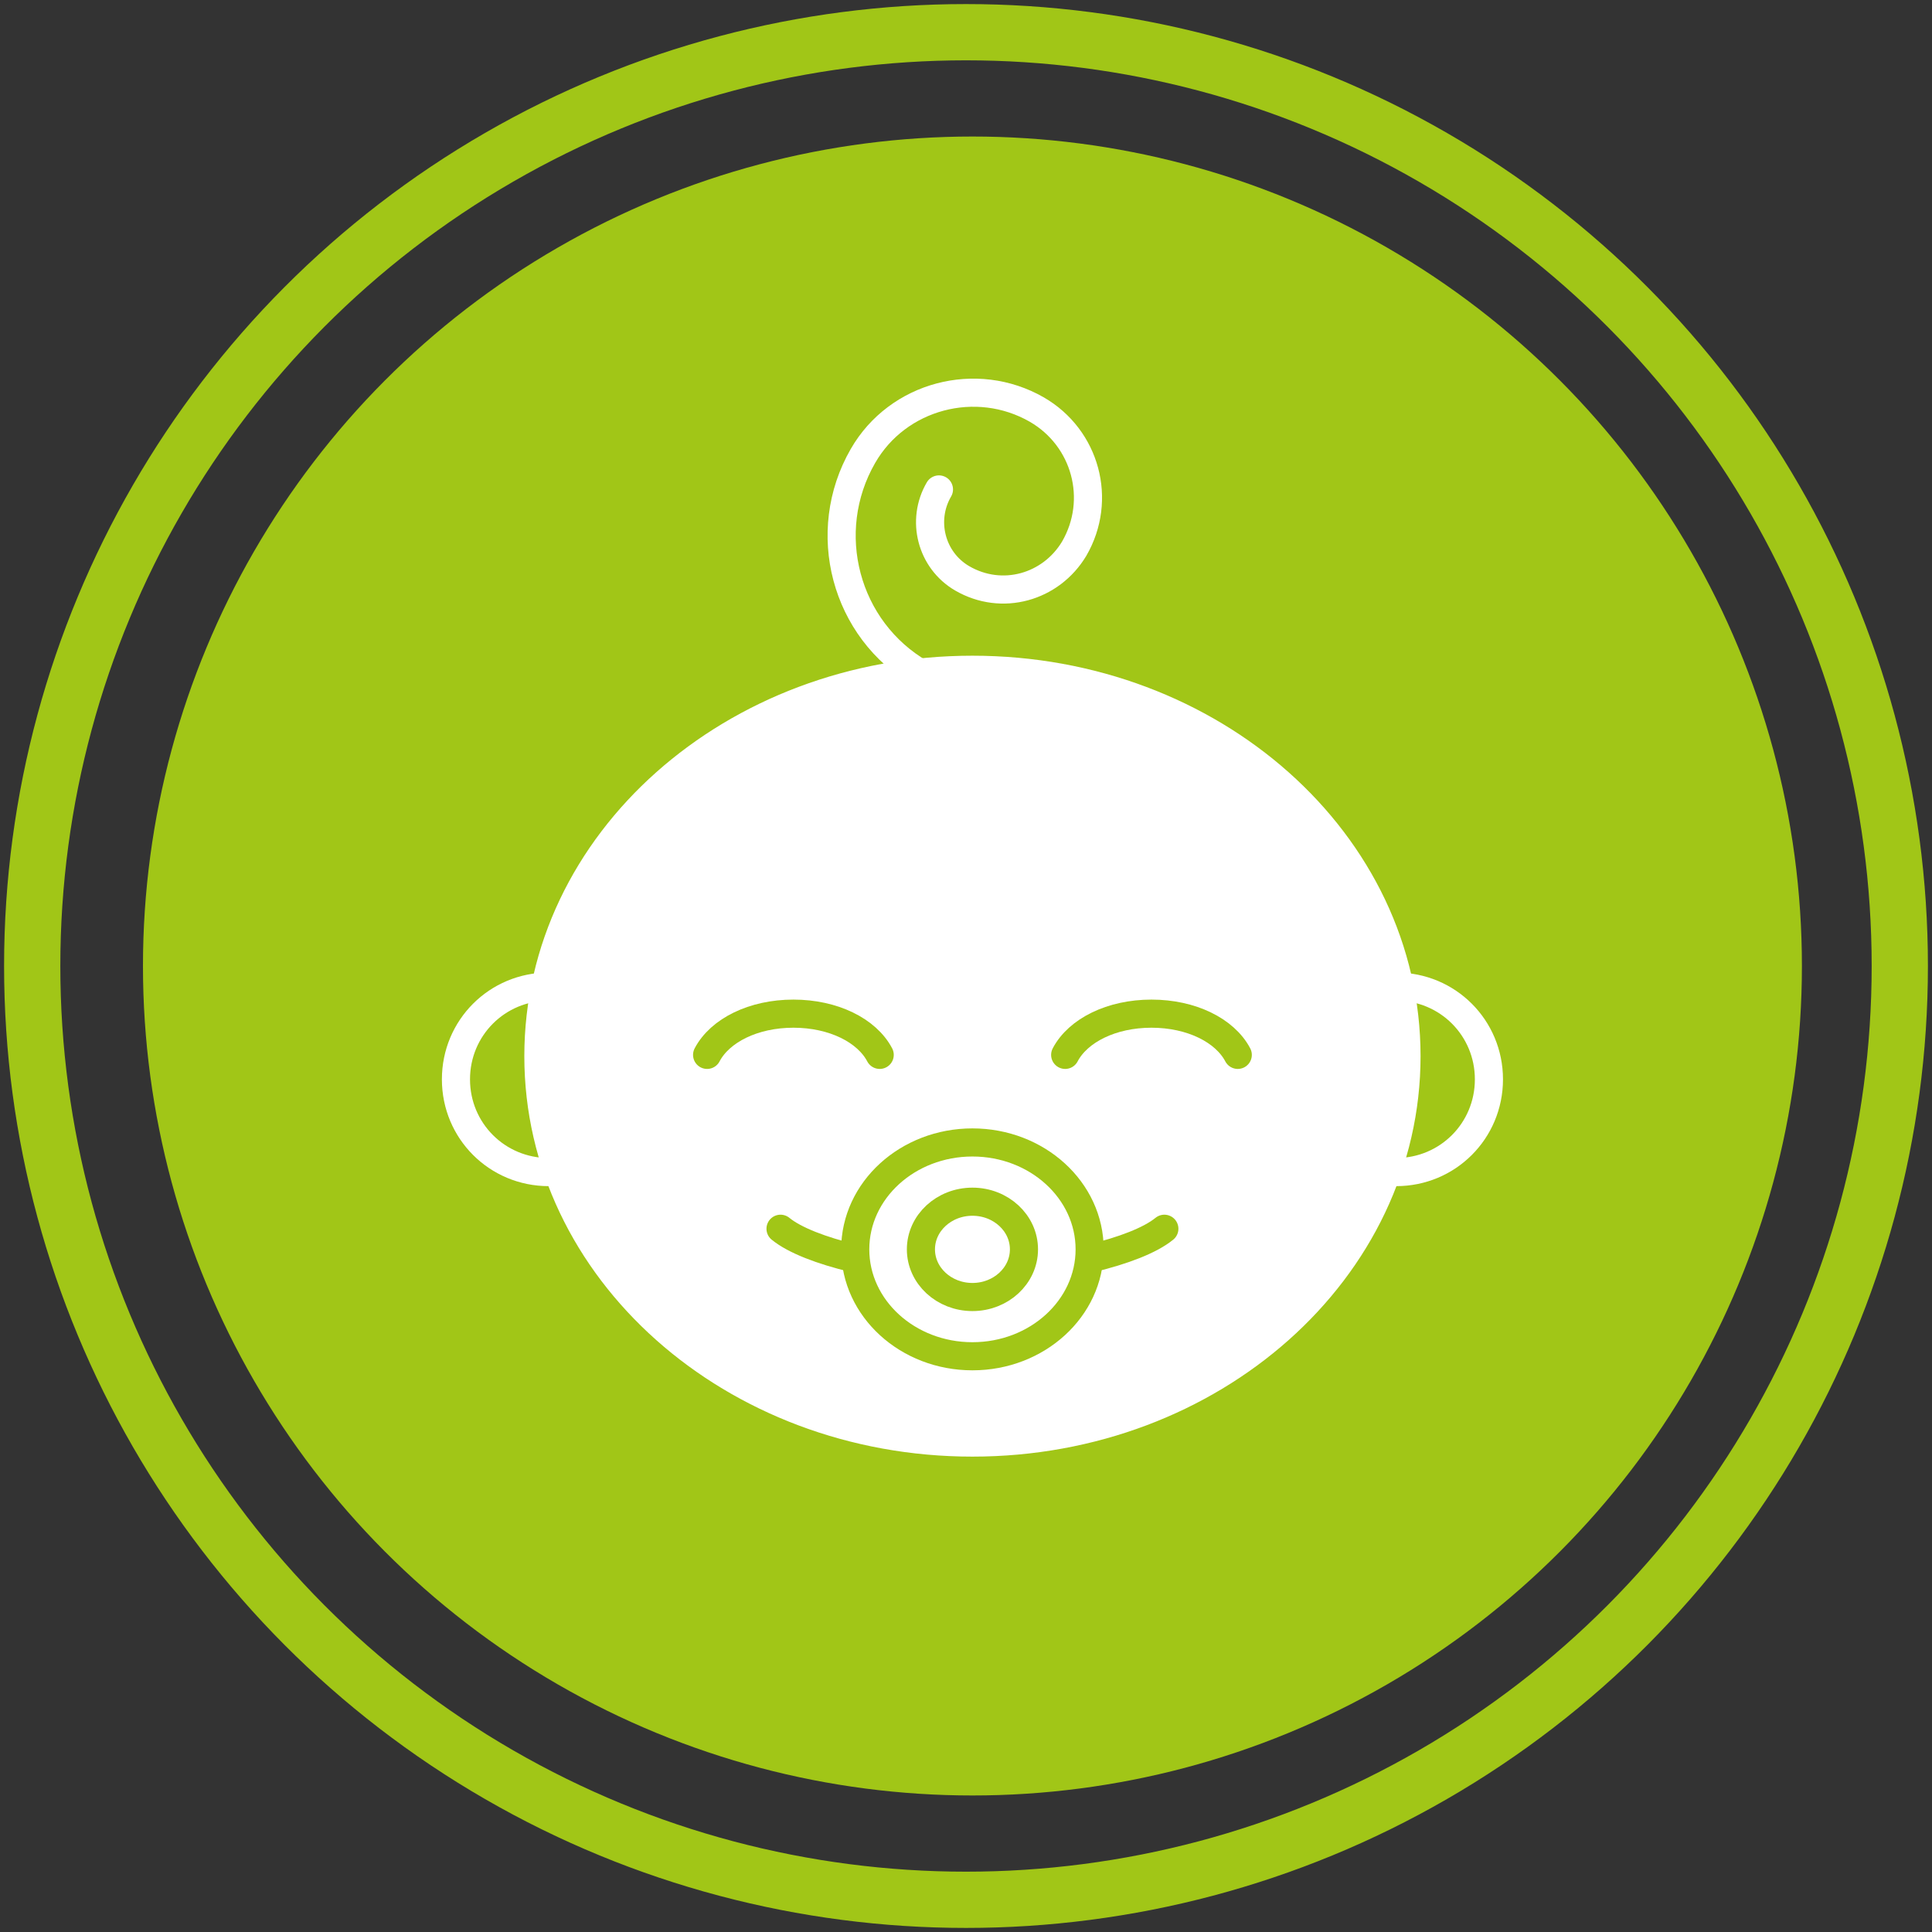 <?xml version="1.0" encoding="utf-8"?>
<svg xmlns="http://www.w3.org/2000/svg" xmlns:xlink="http://www.w3.org/1999/xlink" version="1.1" id="Ebene_1" x="0px" y="0px" viewBox="0 0 150 150" style="enable-background:new 0 0 150 150;" xml:space="preserve" width="150" height="150">
<rect x="0" y="0" width="150" height="150" fill="#333333" stroke="none"/>
<style type="text/css">
	.st0{fill:#A1C617;}
	.st1{fill:none;stroke:#A1C617;stroke-width:4.367;stroke-miterlimit:10;}
	.st2{fill:#A1C617;stroke:#FFFFFF;stroke-width:2.183;stroke-miterlimit:10;}
	.st3{fill:none;stroke:#FFFFFF;stroke-width:2.183;stroke-linecap:round;stroke-miterlimit:10;}
	.st4{fill:#FFFFFF;stroke:#FFFFFF;stroke-width:2.183;stroke-miterlimit:10;}
	.st5{fill:none;stroke:#A1C617;stroke-width:2.183;stroke-linecap:round;stroke-miterlimit:10;}
</style>
<g>
	<circle class="st0" cx="75.5" cy="75" r="64.4"/>
	<circle class="st1" cx="75" cy="75" r="72.5"/>
	<g>
		<path class="st2" d="M108.4,76.6c4,0,7.2,3.2,7.2,7.2s-3.2,7.2-7.2,7.2"/>
		<g>
			<path class="st3" d="M71.5,52.3c-5.9-3.4-7.9-11-4.5-16.9c2.7-4.7,8.8-6.3,13.5-3.6c3.8,2.2,5.1,7,2.9,10.8     c-1.8,3-5.6,4.1-8.7,2.3c-2.4-1.4-3.2-4.5-1.8-6.9"/>
			<g>
				<path class="st2" d="M42.6,76.6c-4,0-7.2,3.2-7.2,7.2s3.2,7.2,7.2,7.2"/>
			</g>
			<g>
				<path class="st4" d="M75.5,52c18.6,0,33.7,13.4,33.7,30s-15.1,30-33.7,30S41.8,98.6,41.8,82S56.9,52,75.5,52"/>
				<ellipse class="st5" cx="75.5" cy="97" rx="9.1" ry="8.3"/>
				<ellipse class="st5" cx="75.5" cy="97" rx="4" ry="3.7"/>
				<path class="st5" d="M82.7,81.9c1-1.9,3.6-3.2,6.7-3.2c3.1,0,5.7,1.3,6.7,3.2"/>
				<path class="st5" d="M90.4,95.4c-1.1,0.9-3.2,1.7-5.7,2.3"/>
			</g>
		</g>
		<path class="st5" d="M68.3,81.9c-1-1.9-3.6-3.2-6.7-3.2c-3.1,0-5.7,1.3-6.7,3.2"/>
		<path class="st5" d="M60.6,95.4c1.1,0.9,3.2,1.7,5.7,2.3"/>
	</g>
</g>
</svg>
